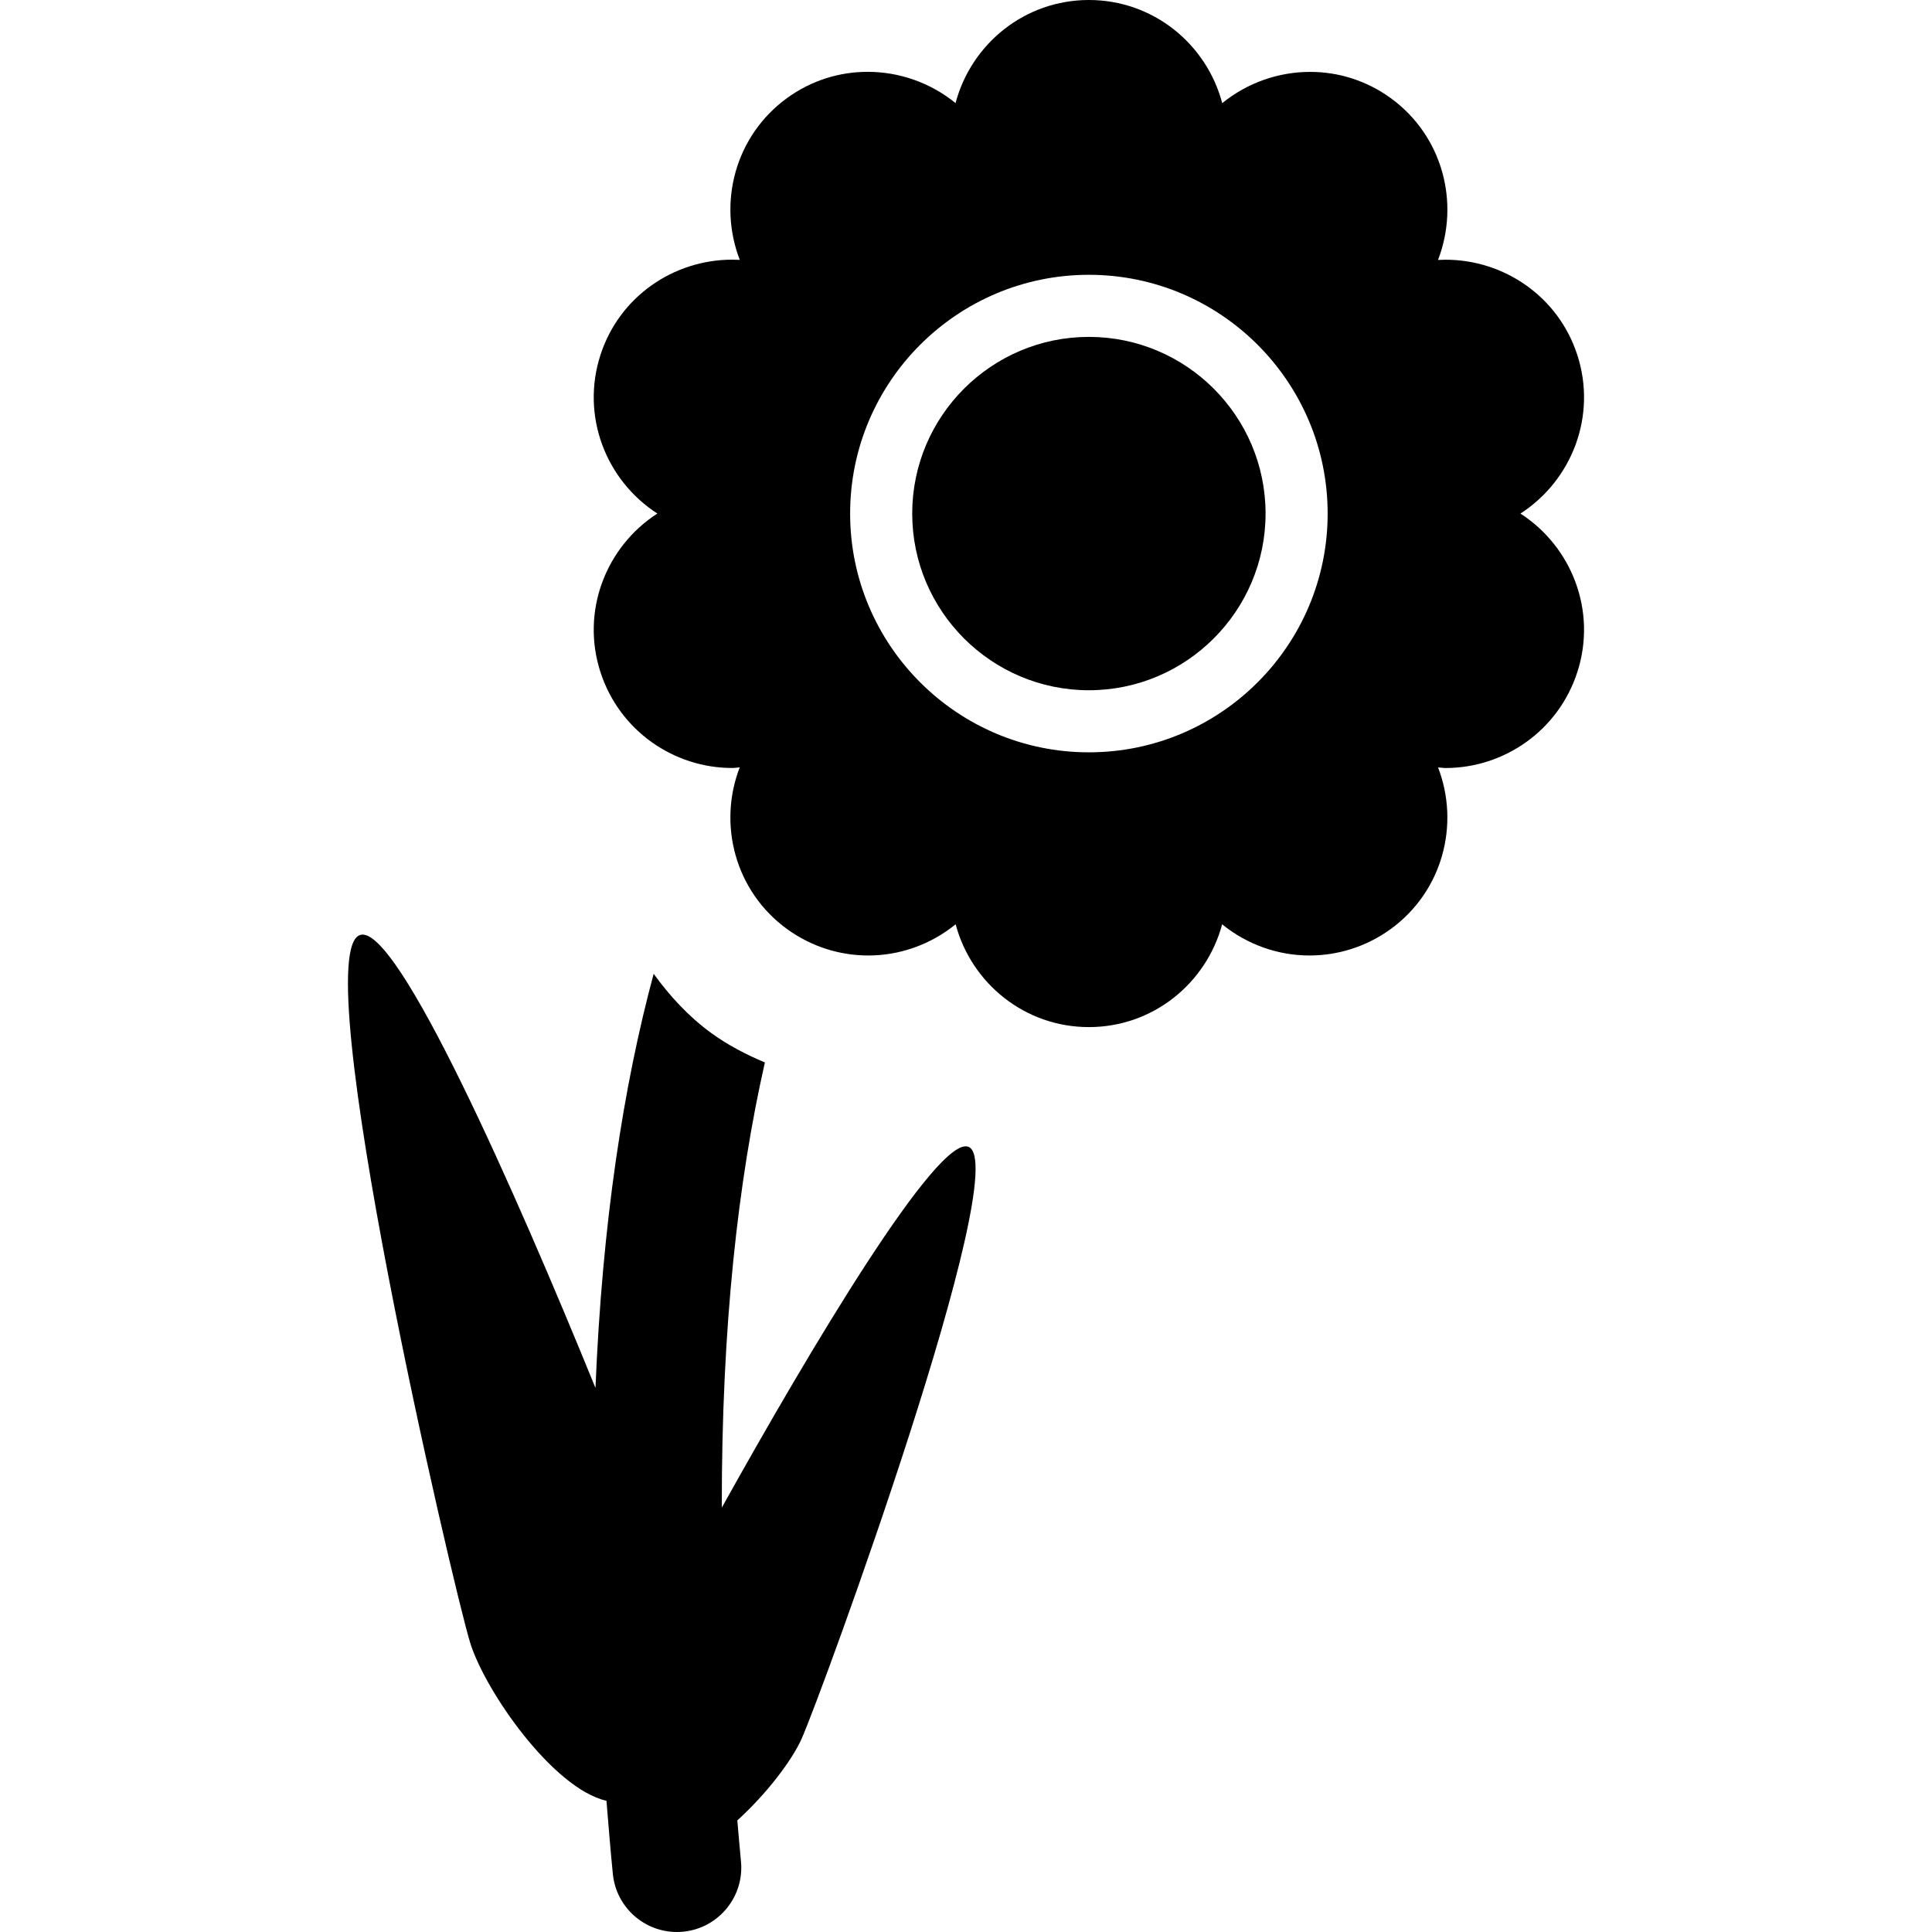 <?xml version="1.0" encoding="iso-8859-1"?>
<!-- Uploaded to: SVG Repo, www.svgrepo.com, Generator: SVG Repo Mixer Tools -->
<!DOCTYPE svg PUBLIC "-//W3C//DTD SVG 1.1//EN" "http://www.w3.org/Graphics/SVG/1.1/DTD/svg11.dtd">
<svg fill="#000000" height="800px" width="800px" version="1.1" id="Capa_1" xmlns="http://www.w3.org/2000/svg" xmlns:xlink="http://www.w3.org/1999/xlink" 
	 viewBox="0 0 495.83 495.83" xml:space="preserve">
<g>
	<path d="M390.209,131.802c13.208-8.531,19.675-25.054,14.587-40.723c-4.878-15.013-18.828-24.425-33.804-24.425
		c-0.644,0-1.29,0.025-1.942,0.058c5.677-14.668,1.192-31.853-12.136-41.537c-6.266-4.548-13.499-6.725-20.675-6.725
		c-8.089,0-16.097,2.766-22.563,8.022C309.652,11.265,295.927,0,279.454,0c-16.467,0-30.19,11.256-34.223,26.458
		c-6.459-5.258-14.467-8.024-22.554-8.024c-7.186,0-14.426,2.177-20.691,6.733c-13.322,9.685-17.806,26.861-12.128,41.529
		c-0.646-0.033-1.299-0.056-1.944-0.056c-14.982,0-28.925,9.41-33.804,24.425c-5.088,15.668,1.379,32.198,14.588,40.73
		c-13.209,8.54-19.676,25.061-14.588,40.73c4.879,15.015,18.813,24.57,33.787,24.57c0.646,0,1.298-0.123,1.944-0.154
		c-5.653,14.66-1.17,31.812,12.145,41.488c6.314,4.579,13.619,6.789,20.859,6.789c8.048,0,15.982-2.781,22.41-8.006
		c4.056,15.159,17.757,26.383,34.198,26.383c16.434,0,30.143-11.225,34.198-26.383c6.419,5.225,14.353,8.006,22.408,8.006
		c7.242,0,14.548-2.21,20.854-6.789c13.313-9.676,17.796-26.82,12.151-41.479c0.646,0.031,1.3,0.153,1.936,0.153
		c14.983,0,28.917-9.557,33.795-24.57C409.884,156.863,403.417,140.334,390.209,131.802z M279.454,193.078
		c-33.795,0-61.277-27.488-61.277-61.275c0-33.795,27.482-61.277,61.277-61.277s61.275,27.482,61.275,61.277
		C340.729,165.589,313.249,193.078,279.454,193.078z"/>
	<path d="M279.454,86.46c-25.006,0-45.342,20.336-45.342,45.342c0,24.997,20.336,45.342,45.342,45.342
		c24.998,0,45.342-20.346,45.342-45.342C324.796,106.796,304.452,86.46,279.454,86.46z"/>
	<path d="M185.245,386.921c-0.072-46.472,4.202-84.007,11.056-114.247c-4.781-2.023-9.436-4.411-13.732-7.531
		c-5.896-4.282-10.693-9.547-14.814-15.225c-7.765,28.819-13.191,63.881-14.934,106.287
		c-20.417-50.165-50.89-119.205-60.381-116.262c-14.152,4.387,23.844,167.517,28.23,181.676
		c3.839,12.369,21.199,37.367,34.973,40.544c0.524,6.233,0.992,12.361,1.645,18.82c0.872,8.506,8.039,14.845,16.419,14.845
		c0.557,0,1.119-0.023,1.685-0.081c9.071-0.926,15.684-9.03,14.766-18.102c-0.363-3.588-0.606-6.944-0.929-10.458
		c7.379-6.693,13.936-15.241,16.482-20.911c5.202-11.603,54.512-146.727,42.9-151.928
		C240.844,290.867,207.847,346.304,185.245,386.921z"/>
</g>
</svg>